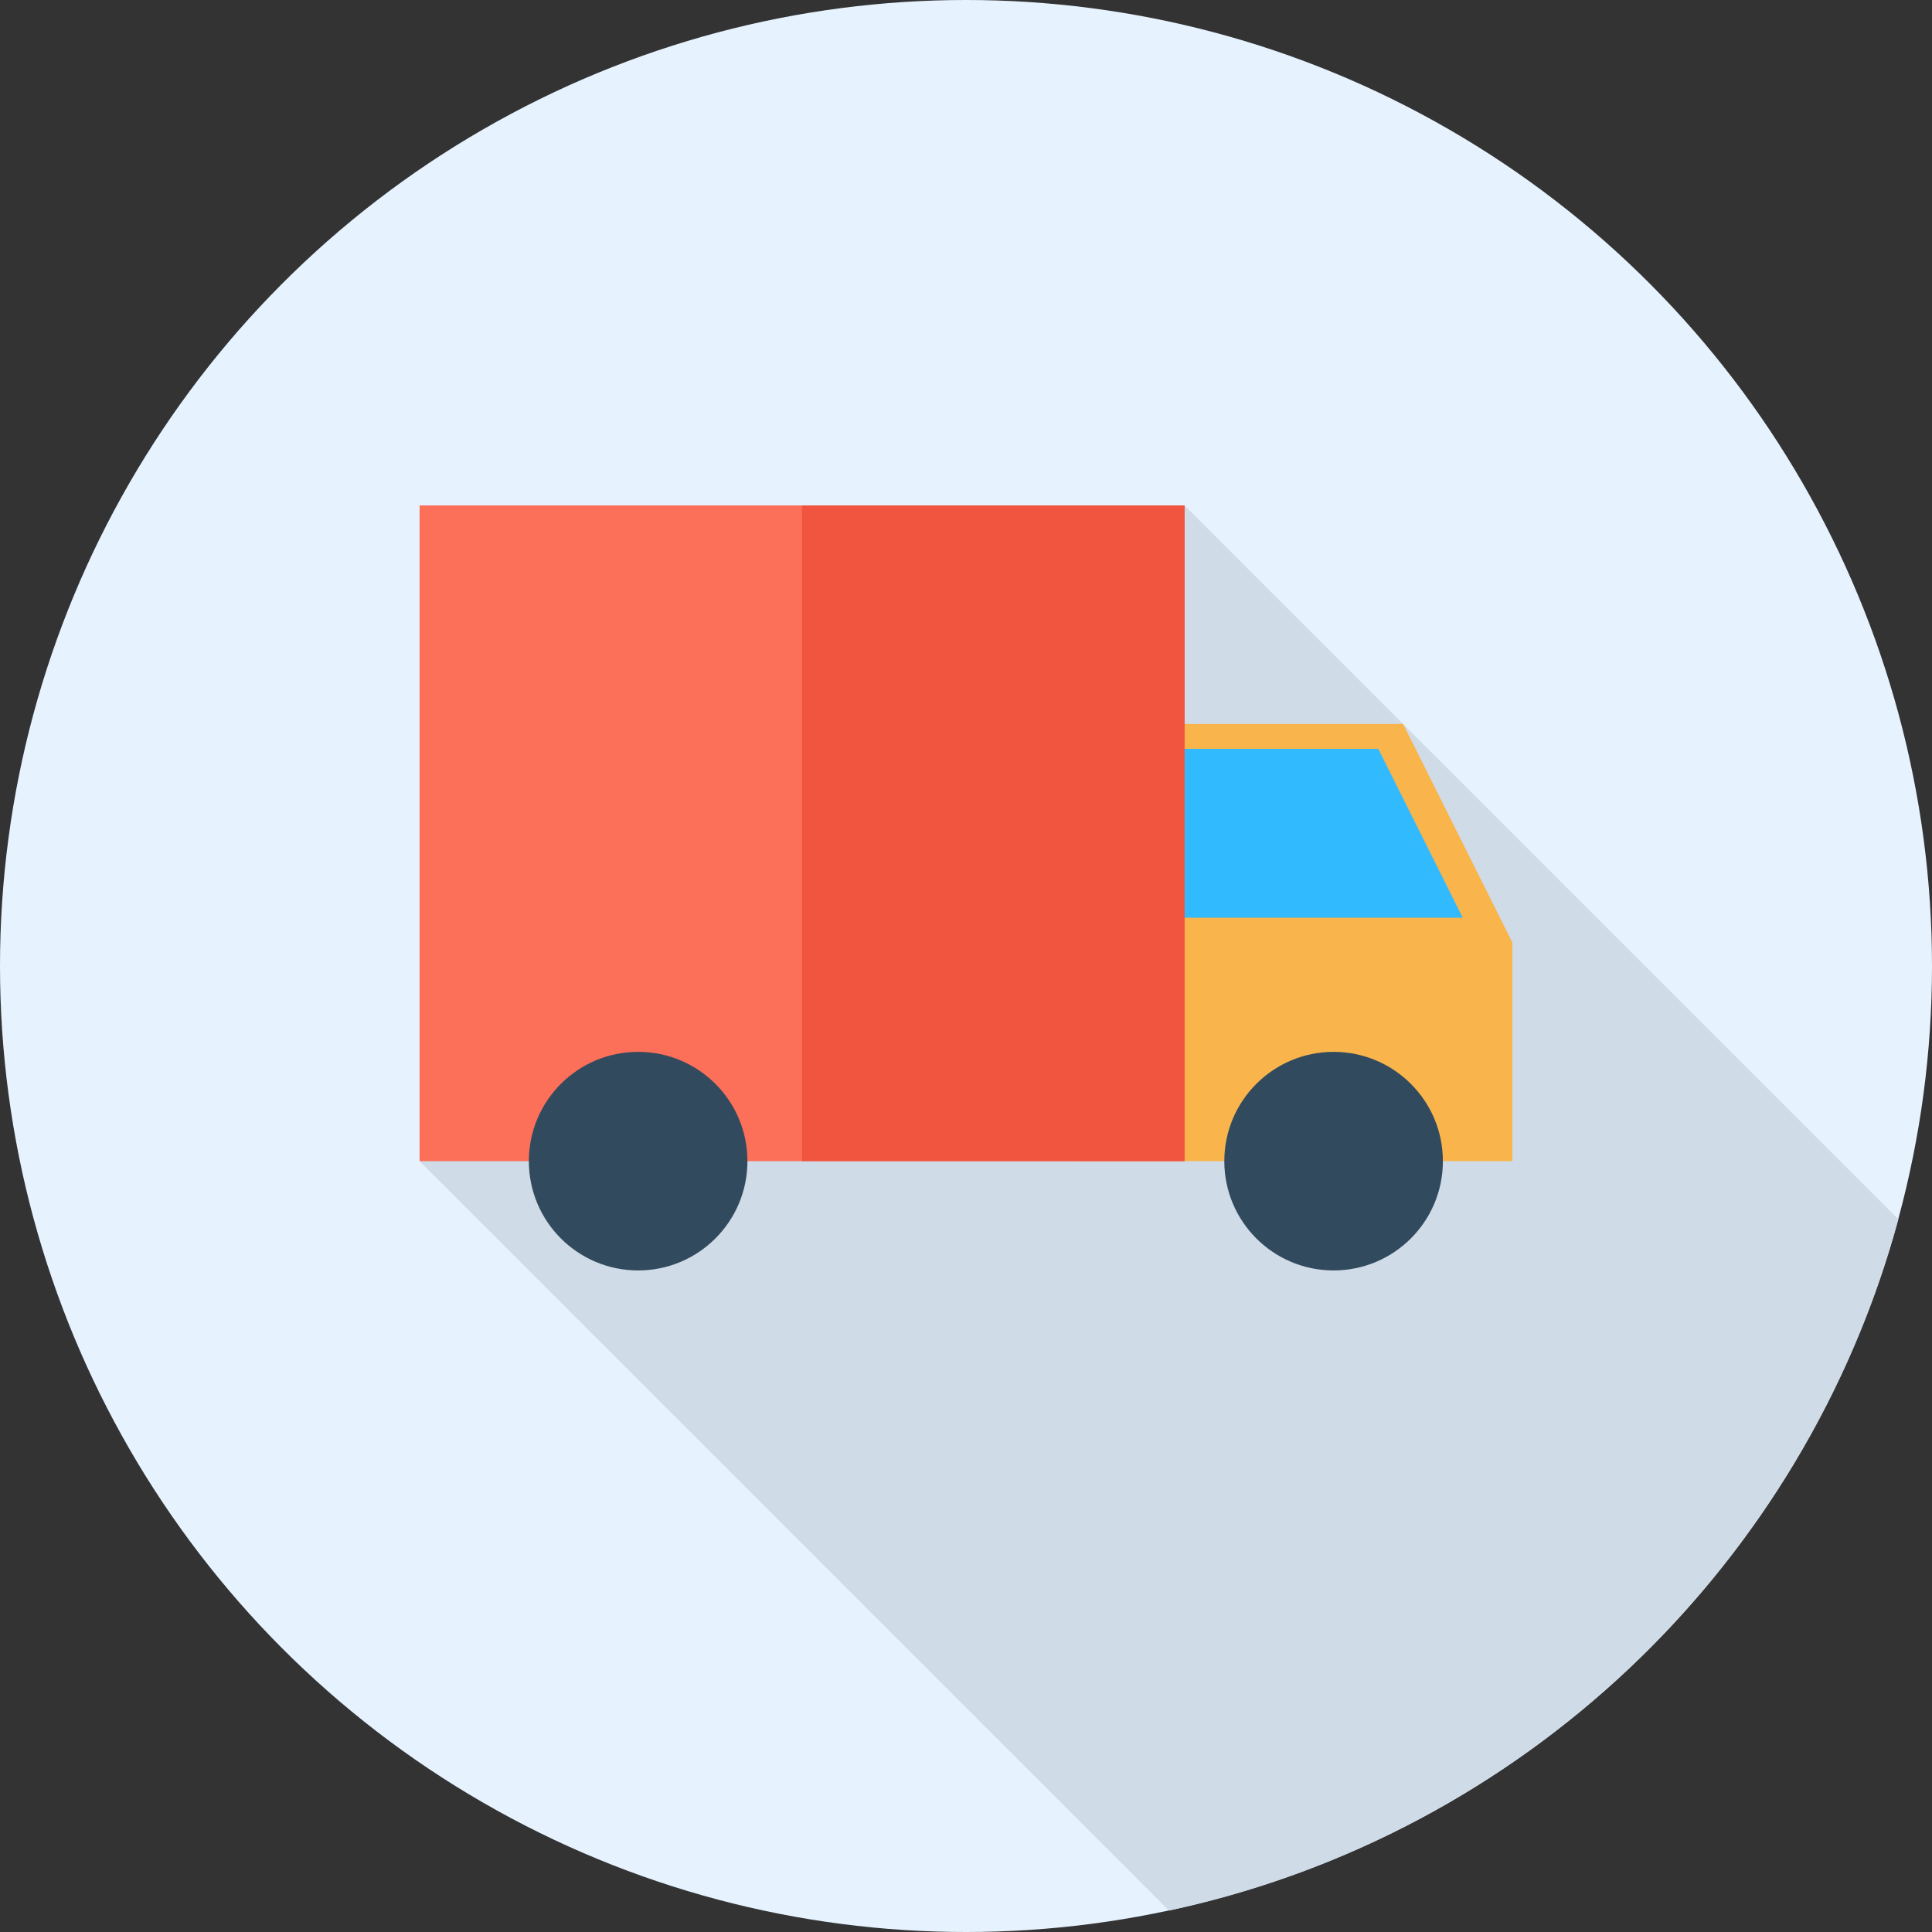 <?xml version="1.0" encoding="iso-8859-1"?>
<!-- Uploaded to: SVG Repo, www.svgrepo.com, Generator: SVG Repo Mixer Tools -->
<svg version="1.1" id="Layer_1" xmlns="http://www.w3.org/2000/svg" xmlns:xlink="http://www.w3.org/1999/xlink" 
	 viewBox="0 0 512 512" xml:space="preserve">
<rect x="0" y="0" width="512" height="512" fill="#333333" stroke="none"/>
<circle style="fill:#E6F3FF;" cx="256" cy="256" r="256"/>
<path style="fill:#CFDBE6;" d="M503.091,323.115L313.923,133.947L185.32,240.485l-74.128,67.232L309.794,506.32
	C403.515,486.274,478.208,414.944,503.091,323.115z"/>
<polygon style="fill:#F9B54C;" points="400.808,307.717 284.962,307.717 284.962,191.871 371.846,191.871 400.808,249.794 "/>
<polygon style="fill:#31BAFD;" points="387.644,243.212 312.889,243.212 312.889,198.453 365.265,198.453 "/>
<rect x="111.192" y="133.947" style="fill:#FC6F58;" width="202.731" height="173.77"/>
<rect x="212.558" y="133.947" style="fill:#F1543F;" width="101.366" height="173.77"/>
<g>
	<circle style="fill:#324A5E;" cx="353.418" cy="307.717" r="28.962"/>
	<circle style="fill:#324A5E;" cx="169.115" cy="307.717" r="28.962"/>
</g>
</svg>